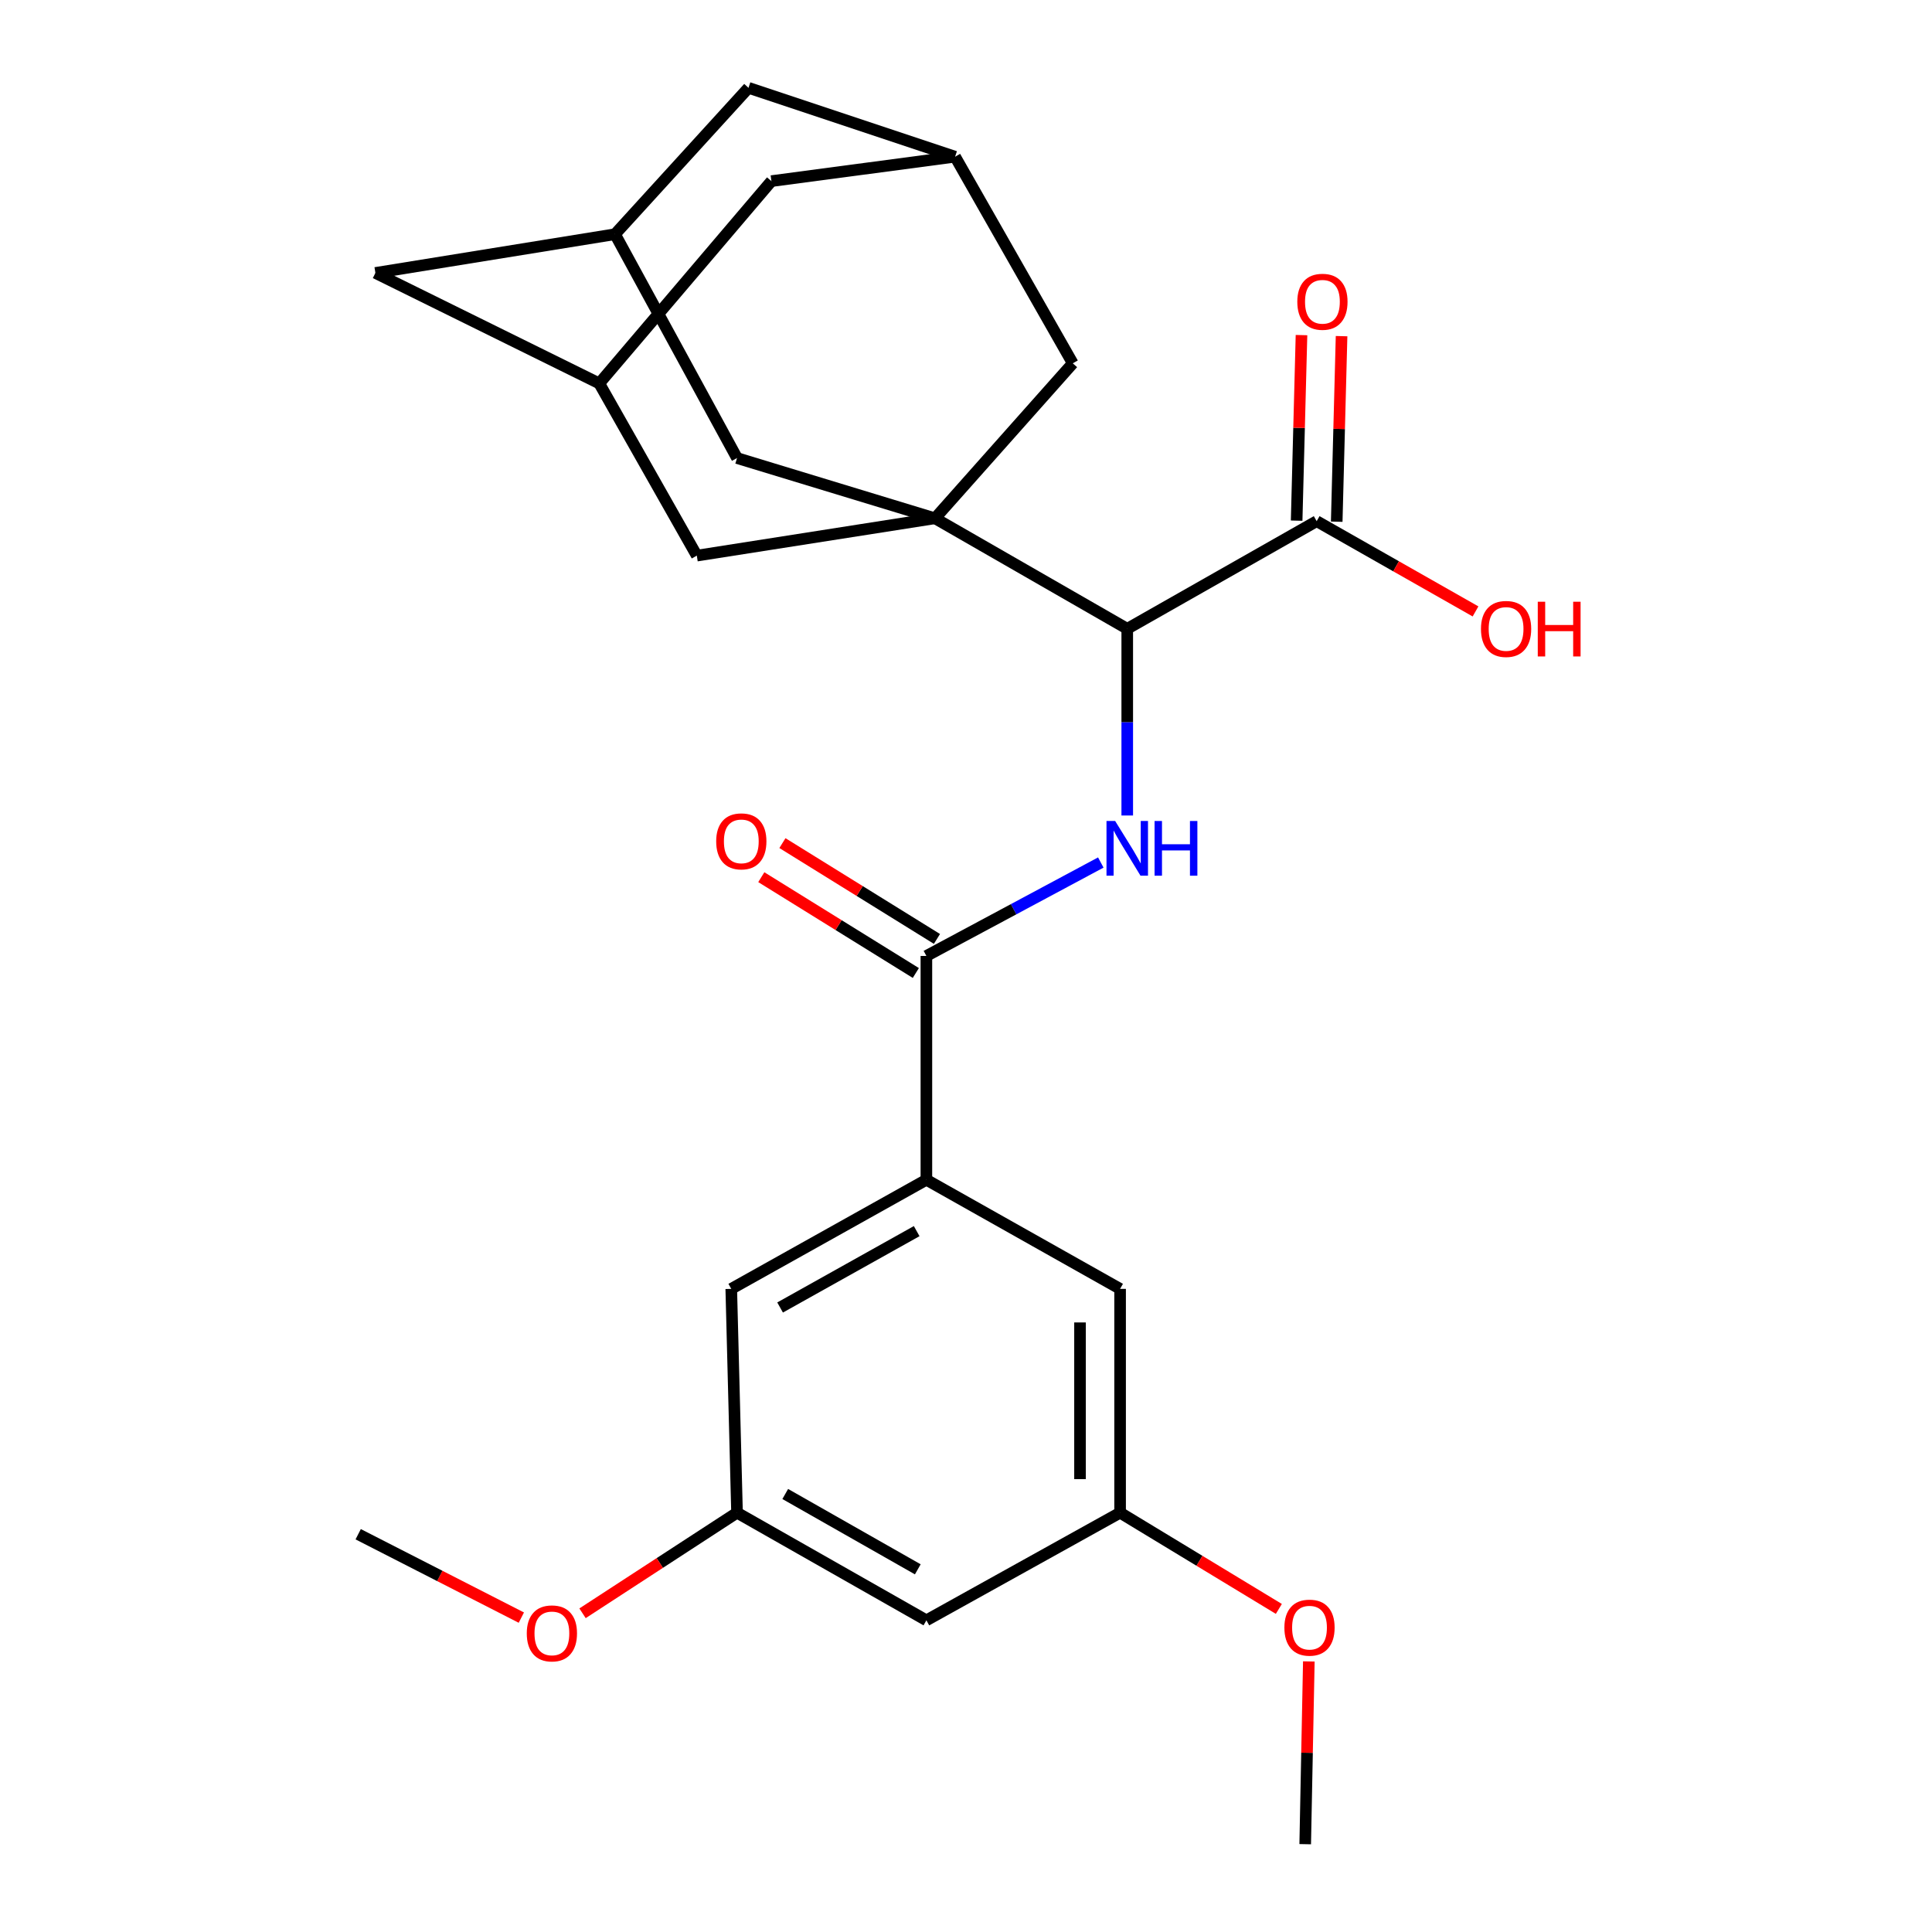 <?xml version='1.0' encoding='iso-8859-1'?>
<svg version='1.1' baseProfile='full'
              xmlns='http://www.w3.org/2000/svg'
                      xmlns:rdkit='http://www.rdkit.org/xml'
                      xmlns:xlink='http://www.w3.org/1999/xlink'
                  xml:space='preserve'
width='1000px' height='1000px' viewBox='0 0 1000 1000'>
<!-- END OF HEADER -->
<rect style='opacity:1.0;fill:#FFFFFF;stroke:none' width='1000' height='1000' x='0' y='0'> </rect>
<path class='bond-2' d='M 483.96,268.272 L 583.461,325.458' style='fill:none;fill-rule:evenodd;stroke:#000000;stroke-width:6px;stroke-linecap:butt;stroke-linejoin:miter;stroke-opacity:1' />
<path class='bond-5' d='M 483.96,268.272 L 381.484,237.091' style='fill:none;fill-rule:evenodd;stroke:#000000;stroke-width:6px;stroke-linecap:butt;stroke-linejoin:miter;stroke-opacity:1' />
<path class='bond-6' d='M 483.96,268.272 L 360.667,287.591' style='fill:none;fill-rule:evenodd;stroke:#000000;stroke-width:6px;stroke-linecap:butt;stroke-linejoin:miter;stroke-opacity:1' />
<path class='bond-7' d='M 483.96,268.272 L 555.266,188.055' style='fill:none;fill-rule:evenodd;stroke:#000000;stroke-width:6px;stroke-linecap:butt;stroke-linejoin:miter;stroke-opacity:1' />
<path class='bond-0' d='M 583.461,422.102 L 583.461,373.78' style='fill:none;fill-rule:evenodd;stroke:#0000FF;stroke-width:6px;stroke-linecap:butt;stroke-linejoin:miter;stroke-opacity:1' />
<path class='bond-0' d='M 583.461,373.78 L 583.461,325.458' style='fill:none;fill-rule:evenodd;stroke:#000000;stroke-width:6px;stroke-linecap:butt;stroke-linejoin:miter;stroke-opacity:1' />
<path class='bond-1' d='M 569.772,446.436 L 524.636,470.619' style='fill:none;fill-rule:evenodd;stroke:#0000FF;stroke-width:6px;stroke-linecap:butt;stroke-linejoin:miter;stroke-opacity:1' />
<path class='bond-1' d='M 524.636,470.619 L 479.499,494.801' style='fill:none;fill-rule:evenodd;stroke:#000000;stroke-width:6px;stroke-linecap:butt;stroke-linejoin:miter;stroke-opacity:1' />
<path class='bond-3' d='M 479.499,494.801 L 479.499,610.648' style='fill:none;fill-rule:evenodd;stroke:#000000;stroke-width:6px;stroke-linecap:butt;stroke-linejoin:miter;stroke-opacity:1' />
<path class='bond-13' d='M 484.966,485.984 L 444.974,461.189' style='fill:none;fill-rule:evenodd;stroke:#000000;stroke-width:6px;stroke-linecap:butt;stroke-linejoin:miter;stroke-opacity:1' />
<path class='bond-13' d='M 444.974,461.189 L 404.982,436.393' style='fill:none;fill-rule:evenodd;stroke:#FF0000;stroke-width:6px;stroke-linecap:butt;stroke-linejoin:miter;stroke-opacity:1' />
<path class='bond-13' d='M 474.032,503.618 L 434.04,478.823' style='fill:none;fill-rule:evenodd;stroke:#000000;stroke-width:6px;stroke-linecap:butt;stroke-linejoin:miter;stroke-opacity:1' />
<path class='bond-13' d='M 434.04,478.823 L 394.049,454.027' style='fill:none;fill-rule:evenodd;stroke:#FF0000;stroke-width:6px;stroke-linecap:butt;stroke-linejoin:miter;stroke-opacity:1' />
<path class='bond-4' d='M 583.461,325.458 L 681.51,269.759' style='fill:none;fill-rule:evenodd;stroke:#000000;stroke-width:6px;stroke-linecap:butt;stroke-linejoin:miter;stroke-opacity:1' />
<path class='bond-11' d='M 479.499,610.648 L 378.499,667.119' style='fill:none;fill-rule:evenodd;stroke:#000000;stroke-width:6px;stroke-linecap:butt;stroke-linejoin:miter;stroke-opacity:1' />
<path class='bond-11' d='M 474.474,637.229 L 403.775,676.758' style='fill:none;fill-rule:evenodd;stroke:#000000;stroke-width:6px;stroke-linecap:butt;stroke-linejoin:miter;stroke-opacity:1' />
<path class='bond-12' d='M 479.499,610.648 L 579.761,667.119' style='fill:none;fill-rule:evenodd;stroke:#000000;stroke-width:6px;stroke-linecap:butt;stroke-linejoin:miter;stroke-opacity:1' />
<path class='bond-17' d='M 691.881,270.03 L 693.137,222.009' style='fill:none;fill-rule:evenodd;stroke:#000000;stroke-width:6px;stroke-linecap:butt;stroke-linejoin:miter;stroke-opacity:1' />
<path class='bond-17' d='M 693.137,222.009 L 694.394,173.988' style='fill:none;fill-rule:evenodd;stroke:#FF0000;stroke-width:6px;stroke-linecap:butt;stroke-linejoin:miter;stroke-opacity:1' />
<path class='bond-17' d='M 671.139,269.488 L 672.396,221.466' style='fill:none;fill-rule:evenodd;stroke:#000000;stroke-width:6px;stroke-linecap:butt;stroke-linejoin:miter;stroke-opacity:1' />
<path class='bond-17' d='M 672.396,221.466 L 673.653,173.445' style='fill:none;fill-rule:evenodd;stroke:#FF0000;stroke-width:6px;stroke-linecap:butt;stroke-linejoin:miter;stroke-opacity:1' />
<path class='bond-21' d='M 681.51,269.759 L 722.619,293.115' style='fill:none;fill-rule:evenodd;stroke:#000000;stroke-width:6px;stroke-linecap:butt;stroke-linejoin:miter;stroke-opacity:1' />
<path class='bond-21' d='M 722.619,293.115 L 763.729,316.47' style='fill:none;fill-rule:evenodd;stroke:#FF0000;stroke-width:6px;stroke-linecap:butt;stroke-linejoin:miter;stroke-opacity:1' />
<path class='bond-9' d='M 381.484,237.091 L 318.328,121.222' style='fill:none;fill-rule:evenodd;stroke:#000000;stroke-width:6px;stroke-linecap:butt;stroke-linejoin:miter;stroke-opacity:1' />
<path class='bond-8' d='M 360.667,287.591 L 310.178,198.453' style='fill:none;fill-rule:evenodd;stroke:#000000;stroke-width:6px;stroke-linecap:butt;stroke-linejoin:miter;stroke-opacity:1' />
<path class='bond-10' d='M 555.266,188.055 L 494.357,81.108' style='fill:none;fill-rule:evenodd;stroke:#000000;stroke-width:6px;stroke-linecap:butt;stroke-linejoin:miter;stroke-opacity:1' />
<path class='bond-18' d='M 310.178,198.453 L 194.308,141.267' style='fill:none;fill-rule:evenodd;stroke:#000000;stroke-width:6px;stroke-linecap:butt;stroke-linejoin:miter;stroke-opacity:1' />
<path class='bond-26' d='M 310.178,198.453 L 399.282,93.741' style='fill:none;fill-rule:evenodd;stroke:#000000;stroke-width:6px;stroke-linecap:butt;stroke-linejoin:miter;stroke-opacity:1' />
<path class='bond-27' d='M 318.328,121.222 L 387.421,45.455' style='fill:none;fill-rule:evenodd;stroke:#000000;stroke-width:6px;stroke-linecap:butt;stroke-linejoin:miter;stroke-opacity:1' />
<path class='bond-28' d='M 318.328,121.222 L 194.308,141.267' style='fill:none;fill-rule:evenodd;stroke:#000000;stroke-width:6px;stroke-linecap:butt;stroke-linejoin:miter;stroke-opacity:1' />
<path class='bond-19' d='M 494.357,81.108 L 387.421,45.455' style='fill:none;fill-rule:evenodd;stroke:#000000;stroke-width:6px;stroke-linecap:butt;stroke-linejoin:miter;stroke-opacity:1' />
<path class='bond-20' d='M 494.357,81.108 L 399.282,93.741' style='fill:none;fill-rule:evenodd;stroke:#000000;stroke-width:6px;stroke-linecap:butt;stroke-linejoin:miter;stroke-opacity:1' />
<path class='bond-15' d='M 378.499,667.119 L 381.484,782.966' style='fill:none;fill-rule:evenodd;stroke:#000000;stroke-width:6px;stroke-linecap:butt;stroke-linejoin:miter;stroke-opacity:1' />
<path class='bond-16' d='M 579.761,667.119 L 579.761,782.966' style='fill:none;fill-rule:evenodd;stroke:#000000;stroke-width:6px;stroke-linecap:butt;stroke-linejoin:miter;stroke-opacity:1' />
<path class='bond-16' d='M 559.012,684.496 L 559.012,765.589' style='fill:none;fill-rule:evenodd;stroke:#000000;stroke-width:6px;stroke-linecap:butt;stroke-linejoin:miter;stroke-opacity:1' />
<path class='bond-14' d='M 479.499,838.676 L 579.761,782.966' style='fill:none;fill-rule:evenodd;stroke:#000000;stroke-width:6px;stroke-linecap:butt;stroke-linejoin:miter;stroke-opacity:1' />
<path class='bond-29' d='M 479.499,838.676 L 381.484,782.966' style='fill:none;fill-rule:evenodd;stroke:#000000;stroke-width:6px;stroke-linecap:butt;stroke-linejoin:miter;stroke-opacity:1' />
<path class='bond-29' d='M 475.049,812.281 L 406.439,773.284' style='fill:none;fill-rule:evenodd;stroke:#000000;stroke-width:6px;stroke-linecap:butt;stroke-linejoin:miter;stroke-opacity:1' />
<path class='bond-23' d='M 381.484,782.966 L 341.502,809' style='fill:none;fill-rule:evenodd;stroke:#000000;stroke-width:6px;stroke-linecap:butt;stroke-linejoin:miter;stroke-opacity:1' />
<path class='bond-23' d='M 341.502,809 L 301.519,835.035' style='fill:none;fill-rule:evenodd;stroke:#FF0000;stroke-width:6px;stroke-linecap:butt;stroke-linejoin:miter;stroke-opacity:1' />
<path class='bond-22' d='M 579.761,782.966 L 620.847,807.868' style='fill:none;fill-rule:evenodd;stroke:#000000;stroke-width:6px;stroke-linecap:butt;stroke-linejoin:miter;stroke-opacity:1' />
<path class='bond-22' d='M 620.847,807.868 L 661.932,832.771' style='fill:none;fill-rule:evenodd;stroke:#FF0000;stroke-width:6px;stroke-linecap:butt;stroke-linejoin:miter;stroke-opacity:1' />
<path class='bond-24' d='M 677.45,859.952 L 676.512,907.249' style='fill:none;fill-rule:evenodd;stroke:#FF0000;stroke-width:6px;stroke-linecap:butt;stroke-linejoin:miter;stroke-opacity:1' />
<path class='bond-24' d='M 676.512,907.249 L 675.574,954.545' style='fill:none;fill-rule:evenodd;stroke:#000000;stroke-width:6px;stroke-linecap:butt;stroke-linejoin:miter;stroke-opacity:1' />
<path class='bond-25' d='M 269.845,837.278 L 227.622,815.695' style='fill:none;fill-rule:evenodd;stroke:#FF0000;stroke-width:6px;stroke-linecap:butt;stroke-linejoin:miter;stroke-opacity:1' />
<path class='bond-25' d='M 227.622,815.695 L 185.398,794.112' style='fill:none;fill-rule:evenodd;stroke:#000000;stroke-width:6px;stroke-linecap:butt;stroke-linejoin:miter;stroke-opacity:1' />
<path  class='atom-1' d='M 577.201 424.943
L 586.481 439.943
Q 587.401 441.423, 588.881 444.103
Q 590.361 446.783, 590.441 446.943
L 590.441 424.943
L 594.201 424.943
L 594.201 453.263
L 590.321 453.263
L 580.361 436.863
Q 579.201 434.943, 577.961 432.743
Q 576.761 430.543, 576.401 429.863
L 576.401 453.263
L 572.721 453.263
L 572.721 424.943
L 577.201 424.943
' fill='#0000FF'/>
<path  class='atom-1' d='M 597.601 424.943
L 601.441 424.943
L 601.441 436.983
L 615.921 436.983
L 615.921 424.943
L 619.761 424.943
L 619.761 453.263
L 615.921 453.263
L 615.921 440.183
L 601.441 440.183
L 601.441 453.263
L 597.601 453.263
L 597.601 424.943
' fill='#0000FF'/>
<path  class='atom-14' d='M 370.698 435.483
Q 370.698 428.683, 374.058 424.883
Q 377.418 421.083, 383.698 421.083
Q 389.978 421.083, 393.338 424.883
Q 396.698 428.683, 396.698 435.483
Q 396.698 442.363, 393.298 446.283
Q 389.898 450.163, 383.698 450.163
Q 377.458 450.163, 374.058 446.283
Q 370.698 442.403, 370.698 435.483
M 383.698 446.963
Q 388.018 446.963, 390.338 444.083
Q 392.698 441.163, 392.698 435.483
Q 392.698 429.923, 390.338 427.123
Q 388.018 424.283, 383.698 424.283
Q 379.378 424.283, 377.018 427.083
Q 374.698 429.883, 374.698 435.483
Q 374.698 441.203, 377.018 444.083
Q 379.378 446.963, 383.698 446.963
' fill='#FF0000'/>
<path  class='atom-18' d='M 671.484 156.194
Q 671.484 149.394, 674.844 145.594
Q 678.204 141.794, 684.484 141.794
Q 690.764 141.794, 694.124 145.594
Q 697.484 149.394, 697.484 156.194
Q 697.484 163.074, 694.084 166.994
Q 690.684 170.874, 684.484 170.874
Q 678.244 170.874, 674.844 166.994
Q 671.484 163.114, 671.484 156.194
M 684.484 167.674
Q 688.804 167.674, 691.124 164.794
Q 693.484 161.874, 693.484 156.194
Q 693.484 150.634, 691.124 147.834
Q 688.804 144.994, 684.484 144.994
Q 680.164 144.994, 677.804 147.794
Q 675.484 150.594, 675.484 156.194
Q 675.484 161.914, 677.804 164.794
Q 680.164 167.674, 684.484 167.674
' fill='#FF0000'/>
<path  class='atom-22' d='M 766.547 325.538
Q 766.547 318.738, 769.907 314.938
Q 773.267 311.138, 779.547 311.138
Q 785.827 311.138, 789.187 314.938
Q 792.547 318.738, 792.547 325.538
Q 792.547 332.418, 789.147 336.338
Q 785.747 340.218, 779.547 340.218
Q 773.307 340.218, 769.907 336.338
Q 766.547 332.458, 766.547 325.538
M 779.547 337.018
Q 783.867 337.018, 786.187 334.138
Q 788.547 331.218, 788.547 325.538
Q 788.547 319.978, 786.187 317.178
Q 783.867 314.338, 779.547 314.338
Q 775.227 314.338, 772.867 317.138
Q 770.547 319.938, 770.547 325.538
Q 770.547 331.258, 772.867 334.138
Q 775.227 337.018, 779.547 337.018
' fill='#FF0000'/>
<path  class='atom-22' d='M 795.947 311.458
L 799.787 311.458
L 799.787 323.498
L 814.267 323.498
L 814.267 311.458
L 818.107 311.458
L 818.107 339.778
L 814.267 339.778
L 814.267 326.698
L 799.787 326.698
L 799.787 339.778
L 795.947 339.778
L 795.947 311.458
' fill='#FF0000'/>
<path  class='atom-23' d='M 664.798 842.467
Q 664.798 835.667, 668.158 831.867
Q 671.518 828.067, 677.798 828.067
Q 684.078 828.067, 687.438 831.867
Q 690.798 835.667, 690.798 842.467
Q 690.798 849.347, 687.398 853.267
Q 683.998 857.147, 677.798 857.147
Q 671.558 857.147, 668.158 853.267
Q 664.798 849.387, 664.798 842.467
M 677.798 853.947
Q 682.118 853.947, 684.438 851.067
Q 686.798 848.147, 686.798 842.467
Q 686.798 836.907, 684.438 834.107
Q 682.118 831.267, 677.798 831.267
Q 673.478 831.267, 671.118 834.067
Q 668.798 836.867, 668.798 842.467
Q 668.798 848.187, 671.118 851.067
Q 673.478 853.947, 677.798 853.947
' fill='#FF0000'/>
<path  class='atom-24' d='M 272.66 845.441
Q 272.66 838.641, 276.02 834.841
Q 279.38 831.041, 285.66 831.041
Q 291.94 831.041, 295.3 834.841
Q 298.66 838.641, 298.66 845.441
Q 298.66 852.321, 295.26 856.241
Q 291.86 860.121, 285.66 860.121
Q 279.42 860.121, 276.02 856.241
Q 272.66 852.361, 272.66 845.441
M 285.66 856.921
Q 289.98 856.921, 292.3 854.041
Q 294.66 851.121, 294.66 845.441
Q 294.66 839.881, 292.3 837.081
Q 289.98 834.241, 285.66 834.241
Q 281.34 834.241, 278.98 837.041
Q 276.66 839.841, 276.66 845.441
Q 276.66 851.161, 278.98 854.041
Q 281.34 856.921, 285.66 856.921
' fill='#FF0000'/>
</svg>
